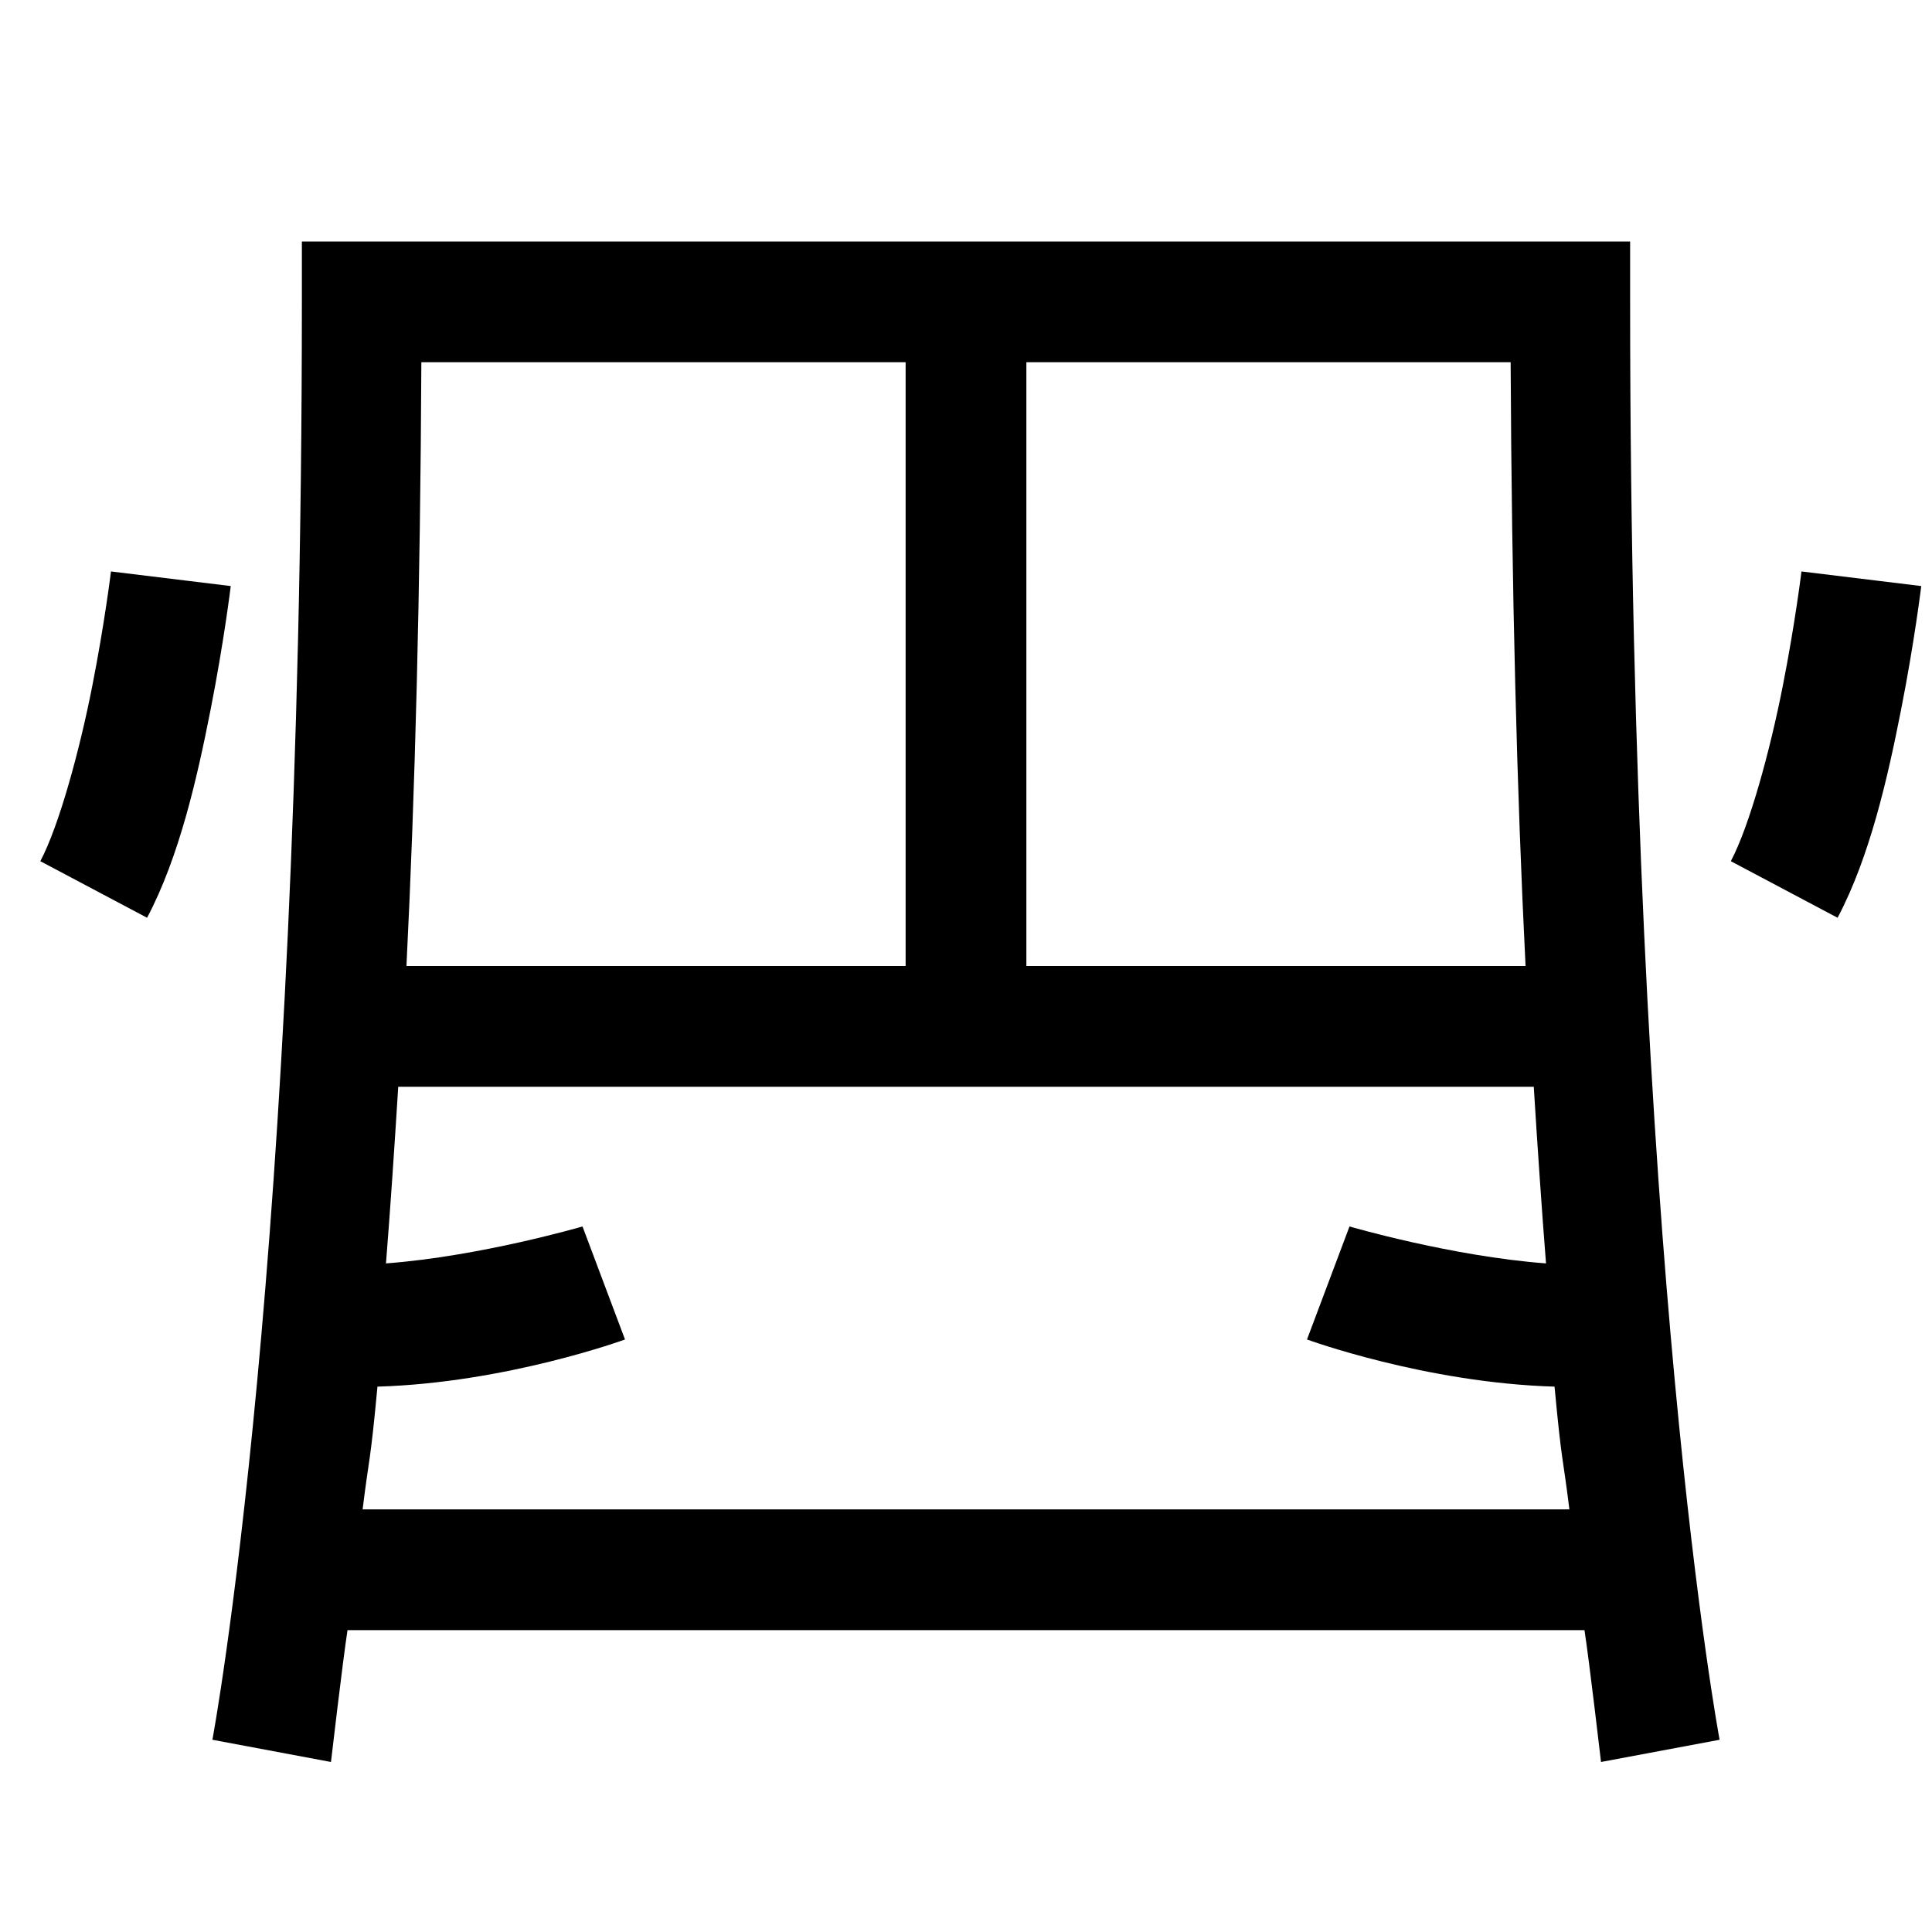 <svg xmlns="http://www.w3.org/2000/svg"  viewBox="0 0 32 32" width="32px" height="32px"><path d="M 5 4 L 5 5 C 5 20.938 3.518 28.816 3.518 28.816 L 5.482 29.184 C 5.482 29.184 5.675 27.525 5.756 27 L 26.244 27 C 26.325 27.525 26.518 29.184 26.518 29.184 L 28.482 28.816 C 28.482 28.816 27 20.938 27 5 L 27 4 L 5 4 z M 6.979 6 L 15 6 L 15 16 L 6.732 16 C 6.875 13.145 6.962 9.781 6.979 6 z M 17 6 L 25.021 6 C 25.038 9.781 25.125 13.145 25.268 16 L 17 16 L 17 6 z M 1.838 9.465 C 1.838 9.465 1.734 10.32 1.527 11.369 C 1.321 12.418 0.979 13.677 0.668 14.264 L 2.436 15.201 C 2.969 14.195 3.267 12.88 3.488 11.754 C 3.71 10.628 3.822 9.707 3.822 9.707 L 1.838 9.465 z M 29.838 9.465 C 29.838 9.465 29.734 10.32 29.527 11.369 C 29.321 12.418 28.979 13.677 28.668 14.264 L 30.436 15.201 C 30.969 14.195 31.267 12.88 31.488 11.754 C 31.71 10.628 31.822 9.707 31.822 9.707 L 29.838 9.465 z M 6.596 18 L 25.404 18 C 25.469 19.044 25.536 20.032 25.607 20.926 C 24.038 20.808 22.352 20.314 22.352 20.314 L 21.648 22.186 C 21.648 22.186 23.607 22.904 25.748 22.967 C 25.87 24.273 25.884 24.106 25.994 25 L 6.006 25 C 6.116 24.106 6.13 24.273 6.252 22.967 C 8.393 22.904 10.352 22.186 10.352 22.186 L 9.648 20.314 C 9.648 20.314 7.962 20.808 6.393 20.926 C 6.464 20.032 6.531 19.044 6.596 18 z"/></svg>